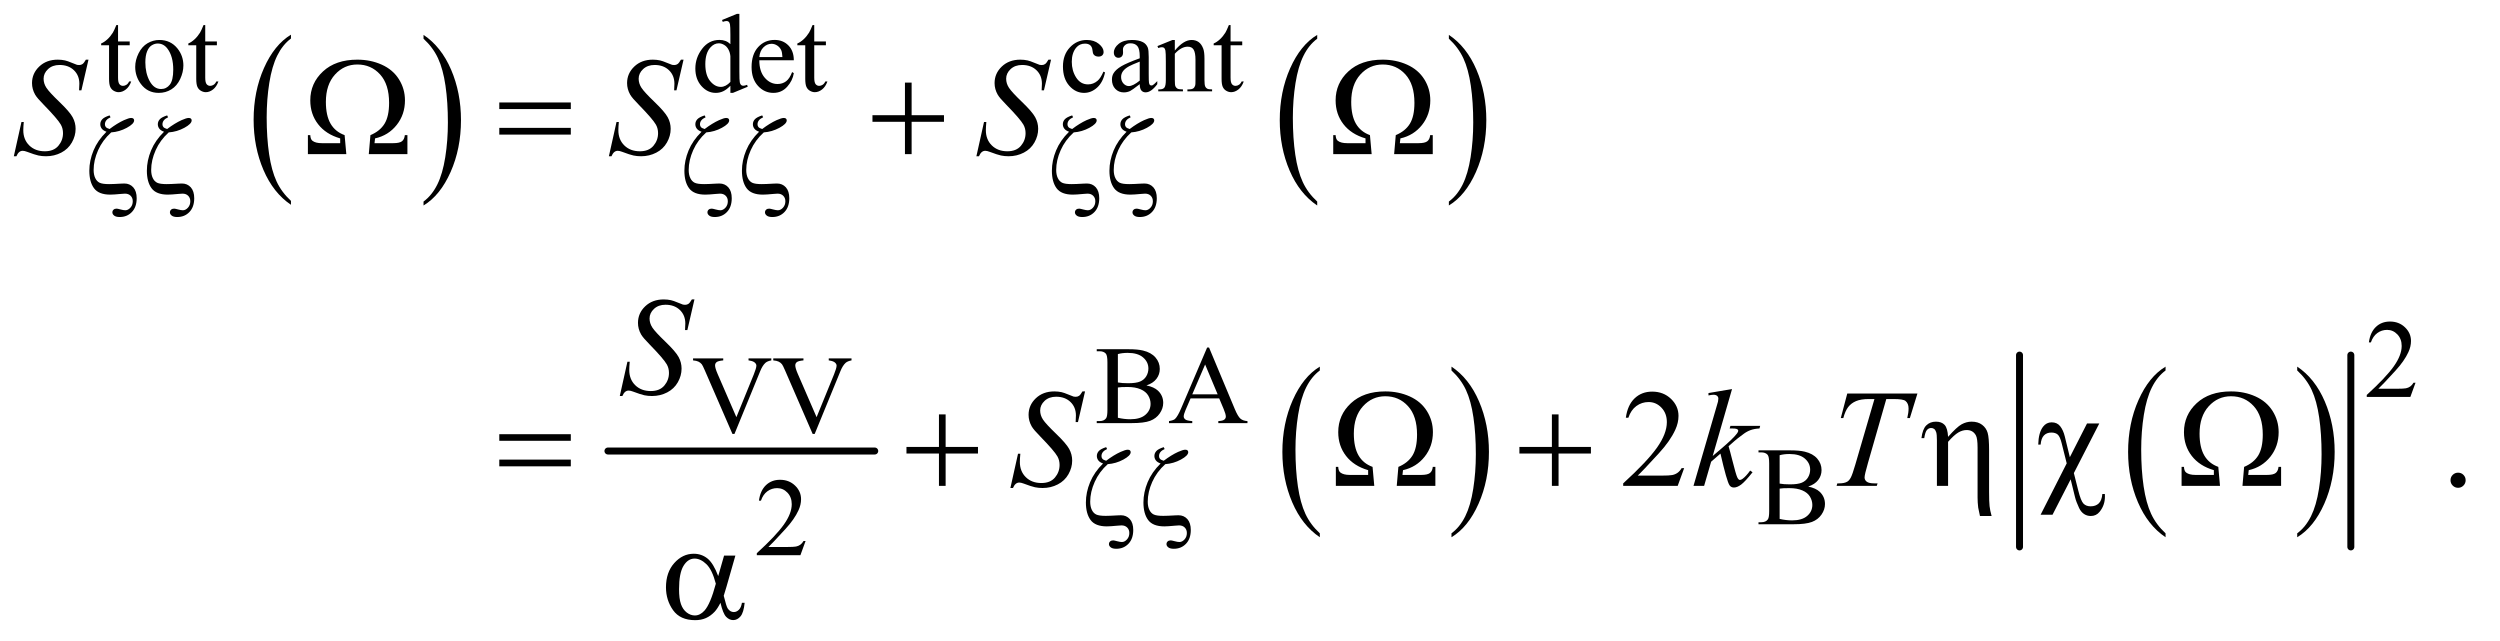 <?xml version="1.0" encoding="UTF-8"?>
<!DOCTYPE svg PUBLIC '-//W3C//DTD SVG 1.0//EN'
          'http://www.w3.org/TR/2001/REC-SVG-20010904/DTD/svg10.dtd'>
<svg stroke-dasharray="none" shape-rendering="auto" xmlns="http://www.w3.org/2000/svg" font-family="'Dialog'" text-rendering="auto" width="281" fill-opacity="1" color-interpolation="auto" color-rendering="auto" preserveAspectRatio="xMidYMid meet" font-size="12px" viewBox="0 0 281 72" fill="black" xmlns:xlink="http://www.w3.org/1999/xlink" stroke="black" image-rendering="auto" stroke-miterlimit="10" stroke-linecap="square" stroke-linejoin="miter" font-style="normal" stroke-width="1" height="72" stroke-dashoffset="0" font-weight="normal" stroke-opacity="1"
><!--Generated by the Batik Graphics2D SVG Generator--><defs id="genericDefs"
  /><g
  ><defs id="defs1"
    ><clipPath clipPathUnits="userSpaceOnUse" id="clipPath1"
      ><path d="M1.072 2.128 L179.108 2.128 L179.108 47.519 L1.072 47.519 L1.072 2.128 Z"
      /></clipPath
      ><clipPath clipPathUnits="userSpaceOnUse" id="clipPath2"
      ><path d="M34.239 68.199 L34.239 1523.051 L5722.292 1523.051 L5722.292 68.199 Z"
      /></clipPath
    ></defs
    ><g transform="scale(1.576,1.576) translate(-1.072,-2.128) matrix(0.031,0,0,0.031,0,0)"
    ><path d="M703.984 530.781 L703.984 539.797 Q663.359 512.516 640.719 459.703 Q618.078 406.891 618.078 344.125 Q618.078 278.828 641.891 225.188 Q665.703 171.531 703.984 148.438 L703.984 157.25 Q684.844 171.531 672.547 196.312 Q660.25 221.078 654.172 259.188 Q648.109 297.297 648.109 338.656 Q648.109 385.484 653.703 423.281 Q659.312 461.062 670.828 485.938 Q682.359 510.828 703.984 530.781 Z" stroke="none" clip-path="url(#clipPath2)"
    /></g
    ><g transform="matrix(0.049,0,0,0.049,-1.689,-3.353)"
    ><path d="M1006 157.25 L1006 148.438 Q1046.625 175.516 1069.266 228.328 Q1091.906 281.125 1091.906 343.906 Q1091.906 409.203 1068.094 462.953 Q1044.281 516.703 1006 539.797 L1006 530.781 Q1025.297 516.5 1037.594 491.719 Q1049.891 466.953 1055.875 428.953 Q1061.875 390.938 1061.875 349.375 Q1061.875 302.75 1056.344 264.859 Q1050.828 226.953 1039.234 202.078 Q1027.641 177.203 1006 157.25 Z" stroke="none" clip-path="url(#clipPath2)"
    /></g
    ><g transform="matrix(0.049,0,0,0.049,-1.689,-3.353)"
    ><path d="M3055.984 530.781 L3055.984 539.797 Q3015.359 512.516 2992.719 459.703 Q2970.078 406.891 2970.078 344.125 Q2970.078 278.828 2993.891 225.188 Q3017.703 171.531 3055.984 148.438 L3055.984 157.25 Q3036.844 171.531 3024.547 196.312 Q3012.25 221.078 3006.172 259.188 Q3000.109 297.297 3000.109 338.656 Q3000.109 385.484 3005.703 423.281 Q3011.312 461.062 3022.828 485.938 Q3034.359 510.828 3055.984 530.781 Z" stroke="none" clip-path="url(#clipPath2)"
    /></g
    ><g transform="matrix(0.049,0,0,0.049,-1.689,-3.353)"
    ><path d="M3358 157.25 L3358 148.438 Q3398.625 175.516 3421.266 228.328 Q3443.906 281.125 3443.906 343.906 Q3443.906 409.203 3420.094 462.953 Q3396.281 516.703 3358 539.797 L3358 530.781 Q3377.297 516.5 3389.594 491.719 Q3401.891 466.953 3407.875 428.953 Q3413.875 390.938 3413.875 349.375 Q3413.875 302.75 3408.344 264.859 Q3402.828 226.953 3391.234 202.078 Q3379.641 177.203 3358 157.25 Z" stroke="none" clip-path="url(#clipPath2)"
    /></g
    ><g stroke-width="16" transform="matrix(0.049,0,0,0.049,-1.689,-3.353)" stroke-linejoin="round" stroke-linecap="round"
    ><line y2="1103" fill="none" x1="1429" clip-path="url(#clipPath2)" x2="2041" y1="1103"
    /></g
    ><g transform="matrix(0.049,0,0,0.049,-1.689,-3.353)"
    ><path d="M3061.984 1291.781 L3061.984 1300.797 Q3021.359 1273.516 2998.719 1220.703 Q2976.078 1167.891 2976.078 1105.125 Q2976.078 1039.828 2999.891 986.188 Q3023.703 932.531 3061.984 909.438 L3061.984 918.25 Q3042.844 932.531 3030.547 957.312 Q3018.25 982.078 3012.172 1020.188 Q3006.109 1058.297 3006.109 1099.656 Q3006.109 1146.484 3011.703 1184.281 Q3017.312 1222.062 3028.828 1246.938 Q3040.359 1271.828 3061.984 1291.781 Z" stroke="none" clip-path="url(#clipPath2)"
    /></g
    ><g transform="matrix(0.049,0,0,0.049,-1.689,-3.353)"
    ><path d="M3364 918.25 L3364 909.438 Q3404.625 936.516 3427.266 989.328 Q3449.906 1042.125 3449.906 1104.906 Q3449.906 1170.203 3426.094 1223.953 Q3402.281 1277.703 3364 1300.797 L3364 1291.781 Q3383.297 1277.5 3395.594 1252.719 Q3407.891 1227.953 3413.875 1189.953 Q3419.875 1151.938 3419.875 1110.375 Q3419.875 1063.75 3414.344 1025.859 Q3408.828 987.953 3397.234 963.078 Q3385.641 938.203 3364 918.25 Z" stroke="none" clip-path="url(#clipPath2)"
    /></g
    ><g transform="matrix(0.049,0,0,0.049,-1.689,-3.353)"
    ><path d="M5001.984 1291.781 L5001.984 1300.797 Q4961.359 1273.516 4938.719 1220.703 Q4916.078 1167.891 4916.078 1105.125 Q4916.078 1039.828 4939.891 986.188 Q4963.703 932.531 5001.984 909.438 L5001.984 918.25 Q4982.844 932.531 4970.547 957.312 Q4958.25 982.078 4952.172 1020.188 Q4946.109 1058.297 4946.109 1099.656 Q4946.109 1146.484 4951.703 1184.281 Q4957.312 1222.062 4968.828 1246.938 Q4980.359 1271.828 5001.984 1291.781 Z" stroke="none" clip-path="url(#clipPath2)"
    /></g
    ><g transform="matrix(0.049,0,0,0.049,-1.689,-3.353)"
    ><path d="M5304 918.25 L5304 909.438 Q5344.625 936.516 5367.266 989.328 Q5389.906 1042.125 5389.906 1104.906 Q5389.906 1170.203 5366.094 1223.953 Q5342.281 1277.703 5304 1300.797 L5304 1291.781 Q5323.297 1277.5 5335.594 1252.719 Q5347.891 1227.953 5353.875 1189.953 Q5359.875 1151.938 5359.875 1110.375 Q5359.875 1063.75 5354.344 1025.859 Q5348.828 987.953 5337.234 963.078 Q5325.641 938.203 5304 918.25 Z" stroke="none" clip-path="url(#clipPath2)"
    /></g
    ><g stroke-width="16" transform="matrix(0.049,0,0,0.049,-1.689,-3.353)" stroke-linejoin="round" stroke-linecap="round"
    ><line y2="1323" fill="none" x1="4667" clip-path="url(#clipPath2)" x2="4667" y1="883"
    /></g
    ><g stroke-width="16" transform="matrix(0.049,0,0,0.049,-1.689,-3.353)" stroke-linejoin="round" stroke-linecap="round"
    ><line y2="1323" fill="none" x1="5427" clip-path="url(#clipPath2)" x2="5427" y1="883"
    /></g
    ><g transform="matrix(0.049,0,0,0.049,-1.689,-3.353)"
    ><path d="M305.25 125.875 L305.25 163.5 L332 163.5 L332 172.25 L305.25 172.25 L305.25 246.5 Q305.25 257.625 308.438 261.5 Q311.625 265.375 316.625 265.375 Q320.75 265.375 324.625 262.812 Q328.5 260.25 330.625 255.25 L335.5 255.25 Q331.125 267.5 323.125 273.688 Q315.125 279.875 306.625 279.875 Q300.875 279.875 295.375 276.688 Q289.875 273.5 287.25 267.562 Q284.625 261.625 284.625 249.25 L284.625 172.25 L266.5 172.25 L266.5 168.125 Q273.375 165.375 280.562 158.812 Q287.75 152.25 293.375 143.25 Q296.25 138.5 301.375 125.875 L305.25 125.875 ZM400 160.125 Q426 160.125 441.75 179.875 Q455.125 196.75 455.125 218.625 Q455.125 234 447.75 249.75 Q440.375 265.5 427.438 273.5 Q414.5 281.5 398.625 281.5 Q372.75 281.5 357.5 260.875 Q344.625 243.5 344.625 221.875 Q344.625 206.125 352.438 190.562 Q360.25 175 373 167.562 Q385.75 160.125 400 160.125 ZM396.125 168.25 Q389.5 168.25 382.812 172.188 Q376.125 176.125 372 186 Q367.875 195.875 367.875 211.375 Q367.875 236.375 377.812 254.5 Q387.75 272.625 404 272.625 Q416.125 272.625 424 262.625 Q431.875 252.625 431.875 228.25 Q431.875 197.75 418.75 180.25 Q409.875 168.25 396.125 168.25 ZM505.25 125.875 L505.25 163.5 L532 163.5 L532 172.25 L505.25 172.25 L505.25 246.5 Q505.25 257.625 508.438 261.5 Q511.625 265.375 516.625 265.375 Q520.75 265.375 524.625 262.812 Q528.5 260.25 530.625 255.25 L535.5 255.25 Q531.125 267.5 523.125 273.688 Q515.125 279.875 506.625 279.875 Q500.875 279.875 495.375 276.688 Q489.875 273.5 487.25 267.562 Q484.625 261.625 484.625 249.25 L484.625 172.25 L466.5 172.25 L466.5 168.125 Q473.375 165.375 480.562 158.812 Q487.75 152.25 493.375 143.25 Q496.25 138.5 501.375 125.875 L505.25 125.875 ZM1709.875 265.125 Q1701.5 273.875 1693.5 277.688 Q1685.5 281.5 1676.25 281.5 Q1657.5 281.5 1643.5 265.812 Q1629.5 250.125 1629.5 225.5 Q1629.5 200.875 1645 180.438 Q1660.5 160 1684.875 160 Q1700 160 1709.875 169.625 L1709.875 148.5 Q1709.875 128.875 1708.938 124.375 Q1708 119.875 1706 118.25 Q1704 116.625 1701 116.625 Q1697.75 116.625 1692.375 118.625 L1690.75 114.25 L1724.875 100.25 L1730.5 100.25 L1730.5 232.625 Q1730.5 252.75 1731.438 257.188 Q1732.375 261.625 1734.438 263.375 Q1736.5 265.125 1739.25 265.125 Q1742.625 265.125 1748.25 263 L1749.625 267.375 L1715.625 281.5 L1709.875 281.5 L1709.875 265.125 ZM1709.875 256.375 L1709.875 197.375 Q1709.125 188.875 1705.375 181.875 Q1701.625 174.875 1695.438 171.312 Q1689.25 167.75 1683.375 167.75 Q1672.375 167.75 1663.75 177.625 Q1652.375 190.625 1652.375 215.625 Q1652.375 240.875 1663.375 254.312 Q1674.375 267.75 1687.875 267.75 Q1699.25 267.75 1709.875 256.375 ZM1776.25 206.625 Q1776.125 232.125 1788.625 246.625 Q1801.125 261.125 1818 261.125 Q1829.25 261.125 1837.562 254.938 Q1845.875 248.75 1851.5 233.75 L1855.375 236.25 Q1852.75 253.375 1840.125 267.438 Q1827.5 281.5 1808.5 281.5 Q1787.875 281.5 1773.188 265.438 Q1758.5 249.375 1758.5 222.25 Q1758.5 192.875 1773.562 176.438 Q1788.625 160 1811.375 160 Q1830.625 160 1843 172.688 Q1855.375 185.375 1855.375 206.625 L1776.25 206.625 ZM1776.25 199.375 L1829.25 199.375 Q1828.625 188.375 1826.625 183.875 Q1823.5 176.875 1817.312 172.875 Q1811.125 168.875 1804.375 168.875 Q1794 168.875 1785.812 176.938 Q1777.625 185 1776.25 199.375 ZM1902.25 125.875 L1902.25 163.5 L1929 163.5 L1929 172.25 L1902.25 172.25 L1902.25 246.5 Q1902.25 257.625 1905.438 261.5 Q1908.625 265.375 1913.625 265.375 Q1917.75 265.375 1921.625 262.812 Q1925.5 260.25 1927.625 255.25 L1932.5 255.25 Q1928.125 267.5 1920.125 273.688 Q1912.125 279.875 1903.625 279.875 Q1897.875 279.875 1892.375 276.688 Q1886.875 273.5 1884.25 267.562 Q1881.625 261.625 1881.625 249.25 L1881.625 172.25 L1863.5 172.25 L1863.5 168.125 Q1870.375 165.375 1877.562 158.812 Q1884.75 152.25 1890.375 143.25 Q1893.25 138.5 1898.375 125.875 L1902.25 125.875 ZM2569.25 234.5 Q2564.625 257.125 2551.125 269.312 Q2537.625 281.5 2521.25 281.5 Q2501.75 281.5 2487.25 265.125 Q2472.75 248.75 2472.75 220.875 Q2472.75 193.875 2488.812 177 Q2504.875 160.125 2527.375 160.125 Q2544.25 160.125 2555.125 169.062 Q2566 178 2566 187.625 Q2566 192.375 2562.938 195.312 Q2559.875 198.25 2554.375 198.25 Q2547 198.25 2543.25 193.5 Q2541.125 190.875 2540.438 183.5 Q2539.75 176.125 2535.375 172.25 Q2531 168.5 2523.25 168.5 Q2510.75 168.5 2503.125 177.75 Q2493 190 2493 210.125 Q2493 230.625 2503.062 246.312 Q2513.125 262 2530.25 262 Q2542.5 262 2552.25 253.625 Q2559.125 247.875 2565.625 232.75 L2569.25 234.5 ZM2648.875 261.5 Q2631.25 275.125 2626.75 277.25 Q2620 280.375 2612.375 280.375 Q2600.5 280.375 2592.812 272.25 Q2585.125 264.125 2585.125 250.875 Q2585.125 242.5 2588.875 236.375 Q2594 227.875 2606.688 220.375 Q2619.375 212.875 2648.875 202.125 L2648.875 197.625 Q2648.875 180.5 2643.438 174.125 Q2638 167.75 2627.625 167.75 Q2619.75 167.75 2615.125 172 Q2610.375 176.25 2610.375 181.75 L2610.625 189 Q2610.625 194.75 2607.688 197.875 Q2604.75 201 2600 201 Q2595.375 201 2592.438 197.75 Q2589.5 194.5 2589.5 188.875 Q2589.5 178.125 2600.5 169.125 Q2611.5 160.125 2631.375 160.125 Q2646.625 160.125 2656.375 165.25 Q2663.75 169.125 2667.25 177.375 Q2669.5 182.75 2669.5 199.375 L2669.5 238.25 Q2669.5 254.625 2670.125 258.312 Q2670.75 262 2672.188 263.25 Q2673.625 264.5 2675.5 264.5 Q2677.5 264.5 2679 263.625 Q2681.625 262 2689.125 254.5 L2689.125 261.5 Q2675.125 280.25 2662.375 280.25 Q2656.25 280.25 2652.625 276 Q2649 271.75 2648.875 261.5 ZM2648.875 253.375 L2648.875 209.75 Q2630 217.25 2624.5 220.375 Q2614.625 225.875 2610.375 231.875 Q2606.125 237.875 2606.125 245 Q2606.125 254 2611.5 259.938 Q2616.875 265.875 2623.875 265.875 Q2633.375 265.875 2648.875 253.375 ZM2729.375 184.375 Q2749.5 160.125 2767.75 160.125 Q2777.125 160.125 2783.875 164.812 Q2790.625 169.5 2794.625 180.25 Q2797.375 187.75 2797.375 203.25 L2797.375 252.125 Q2797.375 263 2799.125 266.875 Q2800.5 270 2803.562 271.75 Q2806.625 273.5 2814.875 273.5 L2814.875 278 L2758.25 278 L2758.25 273.5 L2760.625 273.5 Q2768.625 273.5 2771.812 271.062 Q2775 268.625 2776.25 263.875 Q2776.75 262 2776.75 252.125 L2776.75 205.25 Q2776.75 189.625 2772.688 182.562 Q2768.625 175.5 2759 175.5 Q2744.125 175.5 2729.375 191.75 L2729.375 252.125 Q2729.375 263.75 2730.75 266.5 Q2732.5 270.125 2735.562 271.812 Q2738.625 273.5 2748 273.5 L2748 278 L2691.375 278 L2691.375 273.5 L2693.875 273.5 Q2702.625 273.5 2705.688 269.062 Q2708.75 264.625 2708.75 252.125 L2708.75 209.625 Q2708.75 189 2707.812 184.5 Q2706.875 180 2704.938 178.375 Q2703 176.75 2699.75 176.75 Q2696.25 176.75 2691.375 178.625 L2689.5 174.125 L2724 160.125 L2729.375 160.125 L2729.375 184.375 ZM2857.25 125.875 L2857.25 163.5 L2884 163.5 L2884 172.25 L2857.25 172.25 L2857.25 246.5 Q2857.25 257.625 2860.438 261.5 Q2863.625 265.375 2868.625 265.375 Q2872.75 265.375 2876.625 262.812 Q2880.5 260.25 2882.625 255.25 L2887.5 255.25 Q2883.125 267.5 2875.125 273.688 Q2867.125 279.875 2858.625 279.875 Q2852.875 279.875 2847.375 276.688 Q2841.875 273.5 2839.25 267.562 Q2836.625 261.625 2836.625 249.25 L2836.625 172.25 L2818.5 172.25 L2818.5 168.125 Q2825.375 165.375 2832.562 158.812 Q2839.75 152.25 2845.375 143.25 Q2848.25 138.5 2853.375 125.875 L2857.25 125.875 Z" stroke="none" clip-path="url(#clipPath2)"
    /></g
    ><g transform="matrix(0.049,0,0,0.049,-1.689,-3.353)"
    ><path d="M5575.375 946.375 L5563.5 979 L5463.5 979 L5463.5 974.375 Q5507.625 934.125 5525.625 908.625 Q5543.625 883.125 5543.625 862 Q5543.625 845.875 5533.75 835.5 Q5523.875 825.125 5510.125 825.125 Q5497.625 825.125 5487.688 832.438 Q5477.75 839.75 5473 853.875 L5468.375 853.875 Q5471.5 830.75 5484.438 818.375 Q5497.375 806 5516.75 806 Q5537.375 806 5551.188 819.25 Q5565 832.5 5565 850.5 Q5565 863.375 5559 876.25 Q5549.75 896.5 5529 919.125 Q5497.875 953.125 5490.125 960.125 L5534.375 960.125 Q5547.875 960.125 5553.312 959.125 Q5558.75 958.125 5563.125 955.062 Q5567.5 952 5570.75 946.375 L5575.375 946.375 Z" stroke="none" clip-path="url(#clipPath2)"
    /></g
    ><g transform="matrix(0.049,0,0,0.049,-1.689,-3.353)"
    ><path d="M2664.25 952.5 Q2681.875 956.25 2690.625 964.5 Q2702.75 976 2702.75 992.625 Q2702.75 1005.25 2694.75 1016.812 Q2686.75 1028.375 2672.812 1033.688 Q2658.875 1039 2630.25 1039 L2550.25 1039 L2550.25 1034.375 L2556.625 1034.375 Q2567.25 1034.375 2571.875 1027.625 Q2574.75 1023.25 2574.75 1009 L2574.75 899.5 Q2574.75 883.75 2571.125 879.625 Q2566.25 874.125 2556.625 874.125 L2550.25 874.125 L2550.25 869.5 L2623.5 869.5 Q2644 869.5 2656.375 872.5 Q2675.125 877 2685 888.438 Q2694.875 899.875 2694.875 914.75 Q2694.875 927.5 2687.125 937.562 Q2679.375 947.625 2664.25 952.5 ZM2598.75 945.75 Q2603.375 946.625 2609.312 947.062 Q2615.25 947.5 2622.375 947.5 Q2640.625 947.5 2649.812 943.562 Q2659 939.625 2663.875 931.5 Q2668.75 923.375 2668.75 913.75 Q2668.75 898.875 2656.625 888.375 Q2644.5 877.875 2621.25 877.875 Q2608.75 877.875 2598.75 880.625 L2598.75 945.75 ZM2598.75 1026.75 Q2613.25 1030.125 2627.375 1030.125 Q2650 1030.125 2661.875 1019.938 Q2673.75 1009.75 2673.75 994.75 Q2673.75 984.875 2668.375 975.75 Q2663 966.625 2650.875 961.375 Q2638.75 956.125 2620.875 956.125 Q2613.125 956.125 2607.625 956.375 Q2602.125 956.625 2598.75 957.25 L2598.75 1026.75 ZM2831.125 982.25 L2765.5 982.25 L2754 1009 Q2749.75 1018.875 2749.75 1023.75 Q2749.75 1027.625 2753.438 1030.562 Q2757.125 1033.5 2769.375 1034.375 L2769.375 1039 L2716 1039 L2716 1034.375 Q2726.625 1032.5 2729.75 1029.5 Q2736.125 1023.5 2743.875 1005.125 L2803.5 865.625 L2807.875 865.625 L2866.875 1006.625 Q2874 1023.625 2879.812 1028.688 Q2885.625 1033.75 2896 1034.375 L2896 1039 L2829.125 1039 L2829.125 1034.375 Q2839.25 1033.875 2842.812 1031 Q2846.375 1028.125 2846.375 1024 Q2846.375 1018.5 2841.375 1006.625 L2831.125 982.25 ZM2827.625 973 L2798.875 904.5 L2769.375 973 L2827.625 973 Z" stroke="none" clip-path="url(#clipPath2)"
    /></g
    ><g transform="matrix(0.049,0,0,0.049,-1.689,-3.353)"
    ><path d="M1803.75 890.5 L1803.75 895.125 Q1794.75 896.75 1790.125 900.875 Q1783.5 907 1778.375 919.625 L1719.25 1063.875 L1714.625 1063.875 L1651.125 917.75 Q1646.25 906.5 1644.25 904 Q1641.125 900.125 1636.562 897.938 Q1632 895.75 1624.25 895.125 L1624.25 890.5 L1693.5 890.5 L1693.5 895.125 Q1681.75 896.25 1678.25 899.125 Q1674.75 902 1674.75 906.5 Q1674.75 912.75 1680.5 926 L1723.625 1025.375 L1763.625 927.25 Q1769.5 912.75 1769.5 907.125 Q1769.5 903.5 1765.875 900.188 Q1762.25 896.875 1753.625 895.5 Q1753 895.375 1751.5 895.125 L1751.5 890.5 L1803.75 890.5 ZM1987.75 890.5 L1987.75 895.125 Q1978.75 896.75 1974.125 900.875 Q1967.5 907 1962.375 919.625 L1903.25 1063.875 L1898.625 1063.875 L1835.125 917.75 Q1830.25 906.5 1828.25 904 Q1825.125 900.125 1820.562 897.938 Q1816 895.75 1808.25 895.125 L1808.25 890.5 L1877.5 890.5 L1877.5 895.125 Q1865.75 896.25 1862.25 899.125 Q1858.75 902 1858.75 906.5 Q1858.75 912.75 1864.5 926 L1907.625 1025.375 L1947.625 927.25 Q1953.5 912.75 1953.5 907.125 Q1953.5 903.5 1949.875 900.188 Q1946.25 896.875 1937.625 895.5 Q1937 895.375 1935.5 895.125 L1935.5 890.5 L1987.75 890.5 Z" stroke="none" clip-path="url(#clipPath2)"
    /></g
    ><g transform="matrix(0.049,0,0,0.049,-1.689,-3.353)"
    ><path d="M4182.25 1184.5 Q4199.875 1188.25 4208.625 1196.5 Q4220.75 1208 4220.75 1224.625 Q4220.75 1237.25 4212.75 1248.812 Q4204.75 1260.375 4190.812 1265.688 Q4176.875 1271 4148.25 1271 L4068.25 1271 L4068.25 1266.375 L4074.625 1266.375 Q4085.25 1266.375 4089.875 1259.625 Q4092.75 1255.25 4092.75 1241 L4092.75 1131.5 Q4092.75 1115.75 4089.125 1111.625 Q4084.25 1106.125 4074.625 1106.125 L4068.25 1106.125 L4068.25 1101.5 L4141.5 1101.5 Q4162 1101.5 4174.375 1104.5 Q4193.125 1109 4203 1120.438 Q4212.875 1131.875 4212.875 1146.75 Q4212.875 1159.5 4205.125 1169.562 Q4197.375 1179.625 4182.25 1184.5 ZM4116.75 1177.75 Q4121.375 1178.625 4127.312 1179.062 Q4133.25 1179.5 4140.375 1179.5 Q4158.625 1179.5 4167.812 1175.562 Q4177 1171.625 4181.875 1163.5 Q4186.75 1155.375 4186.75 1145.75 Q4186.75 1130.875 4174.625 1120.375 Q4162.5 1109.875 4139.25 1109.875 Q4126.75 1109.875 4116.75 1112.625 L4116.75 1177.75 ZM4116.75 1258.75 Q4131.25 1262.125 4145.375 1262.125 Q4168 1262.125 4179.875 1251.938 Q4191.75 1241.75 4191.75 1226.75 Q4191.75 1216.875 4186.375 1207.75 Q4181 1198.625 4168.875 1193.375 Q4156.75 1188.125 4138.875 1188.125 Q4131.125 1188.125 4125.625 1188.375 Q4120.125 1188.625 4116.75 1189.25 L4116.75 1258.75 Z" stroke="none" clip-path="url(#clipPath2)"
    /></g
    ><g transform="matrix(0.049,0,0,0.049,-1.689,-3.353)"
    ><path d="M1882.375 1309.375 L1870.5 1342 L1770.5 1342 L1770.5 1337.375 Q1814.625 1297.125 1832.625 1271.625 Q1850.625 1246.125 1850.625 1225 Q1850.625 1208.875 1840.75 1198.5 Q1830.875 1188.125 1817.125 1188.125 Q1804.625 1188.125 1794.688 1195.438 Q1784.75 1202.75 1780 1216.875 L1775.375 1216.875 Q1778.5 1193.75 1791.438 1181.375 Q1804.375 1169 1823.75 1169 Q1844.375 1169 1858.188 1182.25 Q1872 1195.5 1872 1213.5 Q1872 1226.375 1866 1239.25 Q1856.75 1259.5 1836 1282.125 Q1804.875 1316.125 1797.125 1323.125 L1841.375 1323.125 Q1854.875 1323.125 1860.312 1322.125 Q1865.75 1321.125 1870.125 1318.062 Q1874.5 1315 1877.75 1309.375 L1882.375 1309.375 Z" stroke="none" clip-path="url(#clipPath2)"
    /></g
    ><g transform="matrix(0.049,0,0,0.049,-1.689,-3.353)"
    ><path d="M3897.719 1142.219 L3882.875 1183 L3757.875 1183 L3757.875 1177.219 Q3813.031 1126.906 3835.531 1095.031 Q3858.031 1063.156 3858.031 1036.75 Q3858.031 1016.594 3845.688 1003.625 Q3833.344 990.656 3816.156 990.656 Q3800.531 990.656 3788.109 999.797 Q3775.688 1008.938 3769.75 1026.594 L3763.969 1026.594 Q3767.875 997.688 3784.047 982.219 Q3800.219 966.75 3824.438 966.75 Q3850.219 966.75 3867.484 983.312 Q3884.75 999.875 3884.75 1022.375 Q3884.75 1038.469 3877.25 1054.562 Q3865.688 1079.875 3839.75 1108.156 Q3800.844 1150.656 3791.156 1159.406 L3846.469 1159.406 Q3863.344 1159.406 3870.141 1158.156 Q3876.938 1156.906 3882.406 1153.078 Q3887.875 1149.25 3891.938 1142.219 L3897.719 1142.219 ZM5673 1152.688 Q5680.344 1152.688 5685.344 1157.766 Q5690.344 1162.844 5690.344 1170.031 Q5690.344 1177.219 5685.266 1182.297 Q5680.188 1187.375 5673 1187.375 Q5665.812 1187.375 5660.734 1182.297 Q5655.656 1177.219 5655.656 1170.031 Q5655.656 1162.688 5660.734 1157.688 Q5665.812 1152.688 5673 1152.688 Z" stroke="none" clip-path="url(#clipPath2)"
    /></g
    ><g transform="matrix(0.049,0,0,0.049,-1.689,-3.353)"
    ><path d="M66.188 426.844 L83.688 348.25 L89 348.25 Q87.906 359.656 87.906 367.156 Q87.906 388.562 101.578 402 Q115.25 415.438 137.281 415.438 Q157.75 415.438 168.375 402.859 Q179 390.281 179 373.875 Q179 363.25 174.156 354.5 Q166.812 341.531 134.938 308.875 Q119.469 293.25 115.094 285.594 Q107.906 272.938 107.906 259.031 Q107.906 236.844 124.469 221.062 Q141.031 205.281 166.969 205.281 Q175.719 205.281 183.531 207 Q188.375 207.938 201.188 213.25 Q210.25 216.844 211.188 217.156 Q213.375 217.625 216.031 217.625 Q220.562 217.625 223.844 215.281 Q227.125 212.938 231.5 205.281 L237.438 205.281 L221.188 275.594 L215.875 275.594 Q216.5 266.219 216.5 260.438 Q216.5 241.531 204 229.5 Q191.5 217.469 171.031 217.469 Q154.781 217.469 144.625 227 Q134.469 236.531 134.469 249.031 Q134.469 259.969 140.953 269.891 Q147.438 279.812 170.797 302.234 Q194.156 324.656 201.031 337.234 Q207.906 349.812 207.906 364.031 Q207.906 380.125 199.391 395.203 Q190.875 410.281 174.938 418.562 Q159 426.844 140.094 426.844 Q130.719 426.844 122.594 425.125 Q114.469 423.406 96.656 416.688 Q90.562 414.344 86.5 414.344 Q77.281 414.344 72.125 426.844 L66.188 426.844 ZM1431.188 426.844 L1448.688 348.25 L1454 348.25 Q1452.906 359.656 1452.906 367.156 Q1452.906 388.562 1466.578 402 Q1480.25 415.438 1502.281 415.438 Q1522.75 415.438 1533.375 402.859 Q1544 390.281 1544 373.875 Q1544 363.25 1539.156 354.5 Q1531.812 341.531 1499.938 308.875 Q1484.469 293.25 1480.094 285.594 Q1472.906 272.938 1472.906 259.031 Q1472.906 236.844 1489.469 221.062 Q1506.031 205.281 1531.969 205.281 Q1540.719 205.281 1548.531 207 Q1553.375 207.938 1566.188 213.25 Q1575.25 216.844 1576.188 217.156 Q1578.375 217.625 1581.031 217.625 Q1585.562 217.625 1588.844 215.281 Q1592.125 212.938 1596.5 205.281 L1602.438 205.281 L1586.188 275.594 L1580.875 275.594 Q1581.5 266.219 1581.5 260.438 Q1581.5 241.531 1569 229.5 Q1556.5 217.469 1536.031 217.469 Q1519.781 217.469 1509.625 227 Q1499.469 236.531 1499.469 249.031 Q1499.469 259.969 1505.953 269.891 Q1512.438 279.812 1535.797 302.234 Q1559.156 324.656 1566.031 337.234 Q1572.906 349.812 1572.906 364.031 Q1572.906 380.125 1564.391 395.203 Q1555.875 410.281 1539.938 418.562 Q1524 426.844 1505.094 426.844 Q1495.719 426.844 1487.594 425.125 Q1479.469 423.406 1461.656 416.688 Q1455.562 414.344 1451.5 414.344 Q1442.281 414.344 1437.125 426.844 L1431.188 426.844 ZM2274.188 426.844 L2291.688 348.25 L2297 348.25 Q2295.906 359.656 2295.906 367.156 Q2295.906 388.562 2309.578 402 Q2323.25 415.438 2345.281 415.438 Q2365.75 415.438 2376.375 402.859 Q2387 390.281 2387 373.875 Q2387 363.25 2382.156 354.5 Q2374.812 341.531 2342.938 308.875 Q2327.469 293.25 2323.094 285.594 Q2315.906 272.938 2315.906 259.031 Q2315.906 236.844 2332.469 221.062 Q2349.031 205.281 2374.969 205.281 Q2383.719 205.281 2391.531 207 Q2396.375 207.938 2409.188 213.25 Q2418.25 216.844 2419.188 217.156 Q2421.375 217.625 2424.031 217.625 Q2428.562 217.625 2431.844 215.281 Q2435.125 212.938 2439.5 205.281 L2445.438 205.281 L2429.188 275.594 L2423.875 275.594 Q2424.5 266.219 2424.5 260.438 Q2424.5 241.531 2412 229.5 Q2399.5 217.469 2379.031 217.469 Q2362.781 217.469 2352.625 227 Q2342.469 236.531 2342.469 249.031 Q2342.469 259.969 2348.953 269.891 Q2355.438 279.812 2378.797 302.234 Q2402.156 324.656 2409.031 337.234 Q2415.906 349.812 2415.906 364.031 Q2415.906 380.125 2407.391 395.203 Q2398.875 410.281 2382.938 418.562 Q2367 426.844 2348.094 426.844 Q2338.719 426.844 2330.594 425.125 Q2322.469 423.406 2304.656 416.688 Q2298.562 414.344 2294.5 414.344 Q2285.281 414.344 2280.125 426.844 L2274.188 426.844 Z" stroke="none" clip-path="url(#clipPath2)"
    /></g
    ><g transform="matrix(0.049,0,0,0.049,-1.689,-3.353)"
    ><path d="M1456.188 976.844 L1473.688 898.25 L1479 898.25 Q1477.906 909.656 1477.906 917.156 Q1477.906 938.562 1491.578 952 Q1505.25 965.438 1527.281 965.438 Q1547.75 965.438 1558.375 952.859 Q1569 940.281 1569 923.875 Q1569 913.25 1564.156 904.5 Q1556.812 891.531 1524.938 858.875 Q1509.469 843.25 1505.094 835.594 Q1497.906 822.938 1497.906 809.031 Q1497.906 786.844 1514.469 771.062 Q1531.031 755.281 1556.969 755.281 Q1565.719 755.281 1573.531 757 Q1578.375 757.938 1591.188 763.25 Q1600.25 766.844 1601.188 767.156 Q1603.375 767.625 1606.031 767.625 Q1610.562 767.625 1613.844 765.281 Q1617.125 762.938 1621.5 755.281 L1627.438 755.281 L1611.188 825.594 L1605.875 825.594 Q1606.5 816.219 1606.5 810.438 Q1606.5 791.531 1594 779.5 Q1581.5 767.469 1561.031 767.469 Q1544.781 767.469 1534.625 777 Q1524.469 786.531 1524.469 799.031 Q1524.469 809.969 1530.953 819.891 Q1537.438 829.812 1560.797 852.234 Q1584.156 874.656 1591.031 887.234 Q1597.906 899.812 1597.906 914.031 Q1597.906 930.125 1589.391 945.203 Q1580.875 960.281 1564.938 968.562 Q1549 976.844 1530.094 976.844 Q1520.719 976.844 1512.594 975.125 Q1504.469 973.406 1486.656 966.688 Q1480.562 964.344 1476.5 964.344 Q1467.281 964.344 1462.125 976.844 L1456.188 976.844 Z" stroke="none" clip-path="url(#clipPath2)"
    /></g
    ><g transform="matrix(0.049,0,0,0.049,-1.689,-3.353)"
    ><path d="M2352.188 1187.844 L2369.688 1109.25 L2375 1109.25 Q2373.906 1120.656 2373.906 1128.156 Q2373.906 1149.562 2387.578 1163 Q2401.25 1176.438 2423.281 1176.438 Q2443.75 1176.438 2454.375 1163.859 Q2465 1151.281 2465 1134.875 Q2465 1124.25 2460.156 1115.5 Q2452.812 1102.531 2420.938 1069.875 Q2405.469 1054.25 2401.094 1046.594 Q2393.906 1033.938 2393.906 1020.031 Q2393.906 997.844 2410.469 982.062 Q2427.031 966.281 2452.969 966.281 Q2461.719 966.281 2469.531 968 Q2474.375 968.938 2487.188 974.25 Q2496.25 977.844 2497.188 978.156 Q2499.375 978.625 2502.031 978.625 Q2506.562 978.625 2509.844 976.281 Q2513.125 973.938 2517.5 966.281 L2523.438 966.281 L2507.188 1036.594 L2501.875 1036.594 Q2502.5 1027.219 2502.5 1021.438 Q2502.5 1002.531 2490 990.5 Q2477.5 978.469 2457.031 978.469 Q2440.781 978.469 2430.625 988 Q2420.469 997.531 2420.469 1010.031 Q2420.469 1020.969 2426.953 1030.891 Q2433.438 1040.812 2456.797 1063.234 Q2480.156 1085.656 2487.031 1098.234 Q2493.906 1110.812 2493.906 1125.031 Q2493.906 1141.125 2485.391 1156.203 Q2476.875 1171.281 2460.938 1179.562 Q2445 1187.844 2426.094 1187.844 Q2416.719 1187.844 2408.594 1186.125 Q2400.469 1184.406 2382.656 1177.688 Q2376.562 1175.344 2372.5 1175.344 Q2363.281 1175.344 2358.125 1187.844 L2352.188 1187.844 ZM4007.562 960.812 L3963.188 1114.406 L3981 1099.25 Q4010.219 1074.562 4018.969 1062.688 Q4021.781 1058.781 4021.781 1056.75 Q4021.781 1055.344 4020.844 1054.094 Q4019.906 1052.844 4017.172 1052.062 Q4014.438 1051.281 4007.562 1051.281 L4002.094 1051.281 L4003.812 1045.344 L4072.094 1045.344 L4070.531 1051.281 Q4058.812 1051.906 4050.297 1054.953 Q4041.781 1058 4033.812 1063.938 Q4018.031 1075.656 4013.031 1080.188 L3999.594 1092.062 Q4003.031 1103.312 4008.031 1123.469 Q4016.469 1156.906 4019.438 1163.156 Q4022.406 1169.406 4025.531 1169.406 Q4028.188 1169.406 4031.781 1166.75 Q4039.906 1160.812 4049.125 1147.844 L4054.594 1151.75 Q4037.562 1173.156 4028.5 1179.953 Q4019.438 1186.75 4011.938 1186.75 Q4005.375 1186.75 4001.781 1181.594 Q3995.531 1172.375 3981 1108.938 L3959.594 1127.531 L3943.5 1183 L3919.125 1183 L3971 1004.719 L3975.375 989.562 Q3976.156 985.656 3976.156 982.688 Q3976.156 978.938 3973.266 976.438 Q3970.375 973.938 3964.906 973.938 Q3961.312 973.938 3953.5 975.5 L3953.5 970.031 L4007.562 960.812 ZM4271.875 971.125 L4432.812 971.125 L4415.469 1027.375 L4409.531 1027.375 Q4412.5 1015.031 4412.5 1005.344 Q4412.5 993.938 4405.469 988.156 Q4400.156 983.781 4378.125 983.781 L4361.406 983.781 L4319.531 1129.719 Q4311.562 1157.219 4311.562 1163.625 Q4311.562 1169.562 4316.562 1173.391 Q4321.562 1177.219 4334.219 1177.219 L4341.406 1177.219 L4339.531 1183 L4247.344 1183 L4249.062 1177.219 L4253.125 1177.219 Q4265.312 1177.219 4271.875 1173.312 Q4276.406 1170.656 4280.078 1163.703 Q4283.75 1156.75 4290.312 1134.25 L4334.219 983.781 L4321.562 983.781 Q4303.281 983.781 4292.109 988.469 Q4280.938 993.156 4274.062 1002.062 Q4267.188 1010.969 4262.812 1027.375 L4257.031 1027.375 L4271.875 971.125 Z" stroke="none" clip-path="url(#clipPath2)"
    /></g
    ><g transform="matrix(0.049,0,0,0.049,-1.689,-3.353)"
    ><path d="M289.5 372.125 Q269.875 389.75 259.562 412.875 Q249.25 436 249.25 458.25 Q249.25 469.25 252.938 476.938 Q256.625 484.625 263.125 487.688 Q269.625 490.75 284.75 490.75 Q293.5 490.75 312.25 489.625 Q317.125 489.375 319.875 489.375 Q332.125 489.375 340.125 498.125 Q348 507 348 523.125 Q348 543.25 337 554.75 Q326 566.25 309 566.25 Q300.5 566.25 296.375 563 Q292.25 559.75 292.25 555.625 Q292.25 551.875 294.875 549.438 Q297.5 547 302 547 Q304 547 310.938 548.875 Q317.875 550.75 321.875 550.75 Q328.25 550.75 333.625 544.812 Q339 538.875 339 530.125 Q339 522.375 334.125 517.5 Q329.25 512.625 321.125 512.625 Q318.25 512.625 312 513.25 Q295.125 514.875 287.375 514.875 Q261 514.875 250.188 500.312 Q239.375 485.75 239.375 460 Q239.375 436.75 249 413.562 Q258.625 390.375 278.75 370.625 Q271.25 368 267.875 363.5 Q264.5 359 264.5 353.375 Q264.5 347.125 268.938 342.125 Q273.375 337.125 285.875 333.125 L288 337.5 Q275.125 343.25 275.125 353.75 Q275.125 357.375 277.312 359.938 Q279.5 362.5 285.875 364.375 Q303.125 351.25 319 344 Q330.25 339 335.25 339 Q338.75 339 340.438 340.5 Q342.125 342 342.125 344.625 Q342.125 352.5 325.312 361.625 Q308.5 370.75 289.5 372.125 ZM421.5 372.125 Q401.875 389.75 391.562 412.875 Q381.25 436 381.25 458.25 Q381.25 469.25 384.938 476.938 Q388.625 484.625 395.125 487.688 Q401.625 490.75 416.75 490.75 Q425.5 490.75 444.25 489.625 Q449.125 489.375 451.875 489.375 Q464.125 489.375 472.125 498.125 Q480 507 480 523.125 Q480 543.25 469 554.75 Q458 566.25 441 566.25 Q432.5 566.25 428.375 563 Q424.25 559.75 424.25 555.625 Q424.25 551.875 426.875 549.438 Q429.5 547 434 547 Q436 547 442.938 548.875 Q449.875 550.75 453.875 550.75 Q460.25 550.75 465.625 544.812 Q471 538.875 471 530.125 Q471 522.375 466.125 517.5 Q461.25 512.625 453.125 512.625 Q450.25 512.625 444 513.25 Q427.125 514.875 419.375 514.875 Q393 514.875 382.188 500.312 Q371.375 485.75 371.375 460 Q371.375 436.75 381 413.562 Q390.625 390.375 410.75 370.625 Q403.25 368 399.875 363.5 Q396.5 359 396.5 353.375 Q396.5 347.125 400.938 342.125 Q405.375 337.125 417.875 333.125 L420 337.5 Q407.125 343.25 407.125 353.75 Q407.125 357.375 409.312 359.938 Q411.5 362.5 417.875 364.375 Q435.125 351.25 451 344 Q462.25 339 467.25 339 Q470.75 339 472.438 340.5 Q474.125 342 474.125 344.625 Q474.125 352.5 457.312 361.625 Q440.5 370.75 421.5 372.125 ZM1654.5 372.125 Q1634.875 389.75 1624.562 412.875 Q1614.25 436 1614.25 458.25 Q1614.25 469.25 1617.938 476.938 Q1621.625 484.625 1628.125 487.688 Q1634.625 490.75 1649.75 490.75 Q1658.5 490.75 1677.25 489.625 Q1682.125 489.375 1684.875 489.375 Q1697.125 489.375 1705.125 498.125 Q1713 507 1713 523.125 Q1713 543.25 1702 554.75 Q1691 566.25 1674 566.25 Q1665.5 566.25 1661.375 563 Q1657.25 559.75 1657.25 555.625 Q1657.25 551.875 1659.875 549.438 Q1662.5 547 1667 547 Q1669 547 1675.938 548.875 Q1682.875 550.75 1686.875 550.75 Q1693.25 550.75 1698.625 544.812 Q1704 538.875 1704 530.125 Q1704 522.375 1699.125 517.5 Q1694.25 512.625 1686.125 512.625 Q1683.25 512.625 1677 513.25 Q1660.125 514.875 1652.375 514.875 Q1626 514.875 1615.188 500.312 Q1604.375 485.75 1604.375 460 Q1604.375 436.75 1614 413.562 Q1623.625 390.375 1643.75 370.625 Q1636.25 368 1632.875 363.5 Q1629.5 359 1629.5 353.375 Q1629.5 347.125 1633.938 342.125 Q1638.375 337.125 1650.875 333.125 L1653 337.5 Q1640.125 343.25 1640.125 353.75 Q1640.125 357.375 1642.312 359.938 Q1644.5 362.5 1650.875 364.375 Q1668.125 351.25 1684 344 Q1695.25 339 1700.25 339 Q1703.75 339 1705.438 340.5 Q1707.125 342 1707.125 344.625 Q1707.125 352.5 1690.312 361.625 Q1673.5 370.75 1654.5 372.125 ZM1786.5 372.125 Q1766.875 389.75 1756.562 412.875 Q1746.25 436 1746.25 458.25 Q1746.25 469.25 1749.938 476.938 Q1753.625 484.625 1760.125 487.688 Q1766.625 490.75 1781.75 490.75 Q1790.5 490.75 1809.25 489.625 Q1814.125 489.375 1816.875 489.375 Q1829.125 489.375 1837.125 498.125 Q1845 507 1845 523.125 Q1845 543.25 1834 554.75 Q1823 566.25 1806 566.25 Q1797.5 566.25 1793.375 563 Q1789.25 559.75 1789.25 555.625 Q1789.25 551.875 1791.875 549.438 Q1794.5 547 1799 547 Q1801 547 1807.938 548.875 Q1814.875 550.75 1818.875 550.75 Q1825.25 550.75 1830.625 544.812 Q1836 538.875 1836 530.125 Q1836 522.375 1831.125 517.5 Q1826.25 512.625 1818.125 512.625 Q1815.25 512.625 1809 513.25 Q1792.125 514.875 1784.375 514.875 Q1758 514.875 1747.188 500.312 Q1736.375 485.75 1736.375 460 Q1736.375 436.75 1746 413.562 Q1755.625 390.375 1775.75 370.625 Q1768.25 368 1764.875 363.5 Q1761.5 359 1761.5 353.375 Q1761.5 347.125 1765.938 342.125 Q1770.375 337.125 1782.875 333.125 L1785 337.5 Q1772.125 343.25 1772.125 353.75 Q1772.125 357.375 1774.312 359.938 Q1776.5 362.5 1782.875 364.375 Q1800.125 351.25 1816 344 Q1827.25 339 1832.25 339 Q1835.75 339 1837.438 340.5 Q1839.125 342 1839.125 344.625 Q1839.125 352.5 1822.312 361.625 Q1805.5 370.75 1786.5 372.125 ZM2497.5 372.125 Q2477.875 389.75 2467.562 412.875 Q2457.25 436 2457.25 458.25 Q2457.25 469.25 2460.938 476.938 Q2464.625 484.625 2471.125 487.688 Q2477.625 490.75 2492.75 490.75 Q2501.5 490.75 2520.25 489.625 Q2525.125 489.375 2527.875 489.375 Q2540.125 489.375 2548.125 498.125 Q2556 507 2556 523.125 Q2556 543.25 2545 554.75 Q2534 566.25 2517 566.25 Q2508.5 566.25 2504.375 563 Q2500.25 559.75 2500.25 555.625 Q2500.25 551.875 2502.875 549.438 Q2505.5 547 2510 547 Q2512 547 2518.938 548.875 Q2525.875 550.75 2529.875 550.75 Q2536.25 550.75 2541.625 544.812 Q2547 538.875 2547 530.125 Q2547 522.375 2542.125 517.5 Q2537.25 512.625 2529.125 512.625 Q2526.25 512.625 2520 513.25 Q2503.125 514.875 2495.375 514.875 Q2469 514.875 2458.188 500.312 Q2447.375 485.75 2447.375 460 Q2447.375 436.75 2457 413.562 Q2466.625 390.375 2486.75 370.625 Q2479.25 368 2475.875 363.5 Q2472.5 359 2472.5 353.375 Q2472.5 347.125 2476.938 342.125 Q2481.375 337.125 2493.875 333.125 L2496 337.5 Q2483.125 343.25 2483.125 353.75 Q2483.125 357.375 2485.312 359.938 Q2487.5 362.5 2493.875 364.375 Q2511.125 351.25 2527 344 Q2538.25 339 2543.25 339 Q2546.75 339 2548.438 340.5 Q2550.125 342 2550.125 344.625 Q2550.125 352.5 2533.312 361.625 Q2516.5 370.75 2497.5 372.125 ZM2629.5 372.125 Q2609.875 389.75 2599.562 412.875 Q2589.25 436 2589.25 458.25 Q2589.25 469.25 2592.938 476.938 Q2596.625 484.625 2603.125 487.688 Q2609.625 490.75 2624.75 490.75 Q2633.5 490.75 2652.25 489.625 Q2657.125 489.375 2659.875 489.375 Q2672.125 489.375 2680.125 498.125 Q2688 507 2688 523.125 Q2688 543.25 2677 554.75 Q2666 566.25 2649 566.25 Q2640.5 566.25 2636.375 563 Q2632.25 559.75 2632.25 555.625 Q2632.25 551.875 2634.875 549.438 Q2637.5 547 2642 547 Q2644 547 2650.938 548.875 Q2657.875 550.75 2661.875 550.75 Q2668.25 550.75 2673.625 544.812 Q2679 538.875 2679 530.125 Q2679 522.375 2674.125 517.5 Q2669.25 512.625 2661.125 512.625 Q2658.25 512.625 2652 513.25 Q2635.125 514.875 2627.375 514.875 Q2601 514.875 2590.188 500.312 Q2579.375 485.75 2579.375 460 Q2579.375 436.75 2589 413.562 Q2598.625 390.375 2618.75 370.625 Q2611.25 368 2607.875 363.5 Q2604.5 359 2604.5 353.375 Q2604.5 347.125 2608.938 342.125 Q2613.375 337.125 2625.875 333.125 L2628 337.5 Q2615.125 343.25 2615.125 353.75 Q2615.125 357.375 2617.312 359.938 Q2619.5 362.5 2625.875 364.375 Q2643.125 351.25 2659 344 Q2670.25 339 2675.25 339 Q2678.75 339 2680.438 340.5 Q2682.125 342 2682.125 344.625 Q2682.125 352.5 2665.312 361.625 Q2648.5 370.75 2629.5 372.125 Z" stroke="none" clip-path="url(#clipPath2)"
    /></g
    ><g transform="matrix(0.049,0,0,0.049,-1.689,-3.353)"
    ><path d="M2575.5 1133.125 Q2555.875 1150.75 2545.562 1173.875 Q2535.25 1197 2535.25 1219.25 Q2535.25 1230.25 2538.938 1237.938 Q2542.625 1245.625 2549.125 1248.688 Q2555.625 1251.75 2570.75 1251.75 Q2579.5 1251.75 2598.25 1250.625 Q2603.125 1250.375 2605.875 1250.375 Q2618.125 1250.375 2626.125 1259.125 Q2634 1268 2634 1284.125 Q2634 1304.25 2623 1315.75 Q2612 1327.25 2595 1327.25 Q2586.5 1327.25 2582.375 1324 Q2578.25 1320.75 2578.25 1316.625 Q2578.25 1312.875 2580.875 1310.438 Q2583.5 1308 2588 1308 Q2590 1308 2596.938 1309.875 Q2603.875 1311.75 2607.875 1311.75 Q2614.25 1311.75 2619.625 1305.812 Q2625 1299.875 2625 1291.125 Q2625 1283.375 2620.125 1278.5 Q2615.25 1273.625 2607.125 1273.625 Q2604.25 1273.625 2598 1274.25 Q2581.125 1275.875 2573.375 1275.875 Q2547 1275.875 2536.188 1261.312 Q2525.375 1246.75 2525.375 1221 Q2525.375 1197.75 2535 1174.562 Q2544.625 1151.375 2564.75 1131.625 Q2557.25 1129 2553.875 1124.5 Q2550.5 1120 2550.5 1114.375 Q2550.5 1108.125 2554.938 1103.125 Q2559.375 1098.125 2571.875 1094.125 L2574 1098.5 Q2561.125 1104.25 2561.125 1114.75 Q2561.125 1118.375 2563.312 1120.938 Q2565.5 1123.5 2571.875 1125.375 Q2589.125 1112.25 2605 1105 Q2616.25 1100 2621.25 1100 Q2624.75 1100 2626.438 1101.5 Q2628.125 1103 2628.125 1105.625 Q2628.125 1113.5 2611.312 1122.625 Q2594.5 1131.75 2575.5 1133.125 ZM2707.5 1133.125 Q2687.875 1150.75 2677.562 1173.875 Q2667.25 1197 2667.25 1219.25 Q2667.25 1230.25 2670.938 1237.938 Q2674.625 1245.625 2681.125 1248.688 Q2687.625 1251.75 2702.75 1251.75 Q2711.5 1251.75 2730.25 1250.625 Q2735.125 1250.375 2737.875 1250.375 Q2750.125 1250.375 2758.125 1259.125 Q2766 1268 2766 1284.125 Q2766 1304.25 2755 1315.75 Q2744 1327.25 2727 1327.25 Q2718.5 1327.25 2714.375 1324 Q2710.25 1320.75 2710.25 1316.625 Q2710.25 1312.875 2712.875 1310.438 Q2715.5 1308 2720 1308 Q2722 1308 2728.938 1309.875 Q2735.875 1311.75 2739.875 1311.75 Q2746.25 1311.75 2751.625 1305.812 Q2757 1299.875 2757 1291.125 Q2757 1283.375 2752.125 1278.5 Q2747.25 1273.625 2739.125 1273.625 Q2736.25 1273.625 2730 1274.25 Q2713.125 1275.875 2705.375 1275.875 Q2679 1275.875 2668.188 1261.312 Q2657.375 1246.75 2657.375 1221 Q2657.375 1197.75 2667 1174.562 Q2676.625 1151.375 2696.75 1131.625 Q2689.25 1129 2685.875 1124.5 Q2682.5 1120 2682.5 1114.375 Q2682.5 1108.125 2686.938 1103.125 Q2691.375 1098.125 2703.875 1094.125 L2706 1098.5 Q2693.125 1104.25 2693.125 1114.75 Q2693.125 1118.375 2695.312 1120.938 Q2697.5 1123.5 2703.875 1125.375 Q2721.125 1112.25 2737 1105 Q2748.25 1100 2753.25 1100 Q2756.75 1100 2758.438 1101.5 Q2760.125 1103 2760.125 1105.625 Q2760.125 1113.5 2743.312 1122.625 Q2726.5 1131.75 2707.5 1133.125 Z" stroke="none" clip-path="url(#clipPath2)"
    /></g
    ><g transform="matrix(0.049,0,0,0.049,-1.689,-3.353)"
    ><path d="M969.031 422 L880.438 422 L884.188 378.406 Q906.219 369.188 916.609 352.156 Q927 335.125 927 304.344 Q927 261.844 906.297 239.109 Q885.594 216.375 854.188 216.375 Q823.875 216.375 802.938 239.422 Q782 262.469 782 302.156 Q782 333.406 792.703 352 Q803.406 370.594 824.969 378.406 L828.875 422 L740.75 422 L740.75 378.406 L746.219 378.406 Q746.688 387.938 751.219 391.375 Q758.25 396.844 772.625 396.844 L814.812 396.844 L814.812 385.906 Q782 376.375 764.109 353.25 Q746.219 330.125 746.219 298.719 Q746.219 259.344 775.359 232.312 Q804.5 205.281 854.188 205.281 Q884.656 205.281 910.203 216.766 Q935.75 228.25 949.578 250.281 Q963.406 272.312 963.406 298.719 Q963.406 331.062 944.422 355.047 Q925.438 379.031 894.812 385.906 L893.562 396.844 L936.531 396.844 Q950.906 396.844 956.531 392.469 Q962.156 388.094 963.094 378.406 L969.031 378.406 L969.031 422 ZM1179.781 303.406 L1343.844 303.406 L1343.844 318.562 L1179.781 318.562 L1179.781 303.406 ZM1179.781 361.688 L1343.844 361.688 L1343.844 377.156 L1179.781 377.156 L1179.781 361.688 ZM2110.312 257.938 L2125.625 257.938 L2125.625 332.625 L2199.844 332.625 L2199.844 347.781 L2125.625 347.781 L2125.625 422 L2110.312 422 L2110.312 347.781 L2035.781 347.781 L2035.781 332.625 L2110.312 332.625 L2110.312 257.938 ZM3321.031 422 L3232.438 422 L3236.188 378.406 Q3258.219 369.188 3268.609 352.156 Q3279 335.125 3279 304.344 Q3279 261.844 3258.297 239.109 Q3237.594 216.375 3206.188 216.375 Q3175.875 216.375 3154.938 239.422 Q3134 262.469 3134 302.156 Q3134 333.406 3144.703 352 Q3155.406 370.594 3176.969 378.406 L3180.875 422 L3092.75 422 L3092.75 378.406 L3098.219 378.406 Q3098.688 387.938 3103.219 391.375 Q3110.25 396.844 3124.625 396.844 L3166.812 396.844 L3166.812 385.906 Q3134 376.375 3116.109 353.25 Q3098.219 330.125 3098.219 298.719 Q3098.219 259.344 3127.359 232.312 Q3156.5 205.281 3206.188 205.281 Q3236.656 205.281 3262.203 216.766 Q3287.75 228.25 3301.578 250.281 Q3315.406 272.312 3315.406 298.719 Q3315.406 331.062 3296.422 355.047 Q3277.438 379.031 3246.812 385.906 L3245.562 396.844 L3288.531 396.844 Q3302.906 396.844 3308.531 392.469 Q3314.156 388.094 3315.094 378.406 L3321.031 378.406 L3321.031 422 Z" stroke="none" clip-path="url(#clipPath2)"
    /></g
    ><g transform="matrix(0.049,0,0,0.049,-1.689,-3.353)"
    ><path d="M1179.781 1064.406 L1343.844 1064.406 L1343.844 1079.562 L1179.781 1079.562 L1179.781 1064.406 ZM1179.781 1122.688 L1343.844 1122.688 L1343.844 1138.156 L1179.781 1138.156 L1179.781 1122.688 ZM2188.312 1018.938 L2203.625 1018.938 L2203.625 1093.625 L2277.844 1093.625 L2277.844 1108.781 L2203.625 1108.781 L2203.625 1183 L2188.312 1183 L2188.312 1108.781 L2113.781 1108.781 L2113.781 1093.625 L2188.312 1093.625 L2188.312 1018.938 ZM3327.031 1183 L3238.438 1183 L3242.188 1139.406 Q3264.219 1130.188 3274.609 1113.156 Q3285 1096.125 3285 1065.344 Q3285 1022.844 3264.297 1000.109 Q3243.594 977.375 3212.188 977.375 Q3181.875 977.375 3160.938 1000.422 Q3140 1023.469 3140 1063.156 Q3140 1094.406 3150.703 1113 Q3161.406 1131.594 3182.969 1139.406 L3186.875 1183 L3098.75 1183 L3098.75 1139.406 L3104.219 1139.406 Q3104.688 1148.938 3109.219 1152.375 Q3116.25 1157.844 3130.625 1157.844 L3172.812 1157.844 L3172.812 1146.906 Q3140 1137.375 3122.109 1114.25 Q3104.219 1091.125 3104.219 1059.719 Q3104.219 1020.344 3133.359 993.312 Q3162.5 966.281 3212.188 966.281 Q3242.656 966.281 3268.203 977.766 Q3293.75 989.25 3307.578 1011.281 Q3321.406 1033.312 3321.406 1059.719 Q3321.406 1092.062 3302.422 1116.047 Q3283.438 1140.031 3252.812 1146.906 L3251.562 1157.844 L3294.531 1157.844 Q3308.906 1157.844 3314.531 1153.469 Q3320.156 1149.094 3321.094 1139.406 L3327.031 1139.406 L3327.031 1183 ZM3594.312 1018.938 L3609.625 1018.938 L3609.625 1093.625 L3683.844 1093.625 L3683.844 1108.781 L3609.625 1108.781 L3609.625 1183 L3594.312 1183 L3594.312 1108.781 L3519.781 1108.781 L3519.781 1093.625 L3594.312 1093.625 L3594.312 1018.938 ZM4477.5 1183 L4477.5 1078.312 Q4477.5 1064.719 4475.781 1059.641 Q4474.062 1054.562 4471.172 1052.375 Q4468.281 1050.188 4464.219 1050.188 Q4458.75 1050.188 4454.688 1054.719 Q4450.625 1059.25 4448.438 1073.469 L4442.031 1073.469 Q4444.531 1052.844 4453.125 1044.25 Q4461.719 1035.656 4475.312 1035.656 Q4488.281 1035.656 4495.156 1043.078 Q4502.031 1050.5 4503.125 1070.5 Q4523.281 1047.688 4534.297 1041.672 Q4545.312 1035.656 4557.031 1035.656 Q4571.719 1035.656 4581.172 1042.844 Q4590.625 1050.031 4593.906 1061.359 Q4597.188 1072.688 4597.188 1101.125 L4597.188 1195.969 Q4597.188 1219.562 4598.281 1229.406 Q4599.375 1239.25 4602.969 1252.062 L4576.25 1252.062 Q4572.812 1237.219 4572.188 1232.688 Q4570.781 1220.656 4570.781 1209.875 L4570.781 1095.344 Q4570.781 1073.938 4566.875 1067.062 Q4560.156 1054.875 4545.781 1054.875 Q4536.094 1054.875 4526.484 1060.578 Q4516.875 1066.281 4503.125 1081.906 L4503.125 1183 L4477.5 1183 ZM4849.938 1039.875 L4791.656 1153.625 L4801.656 1193.312 Q4807.75 1217.688 4813.844 1223.781 Q4819.938 1229.875 4830.094 1229.875 Q4841.812 1229.875 4848.766 1223.156 Q4855.719 1216.438 4856.969 1201.594 L4862.75 1201.594 Q4862.906 1205.5 4862.906 1207.531 Q4862.906 1227.375 4850.875 1242.219 Q4843.062 1252.062 4830.562 1252.062 Q4821.812 1252.062 4814.938 1247.453 Q4808.062 1242.844 4803.688 1233.781 Q4796.812 1219.094 4794.312 1208.781 L4784.312 1168 L4742.75 1249.094 L4715.406 1249.094 L4775.25 1131.281 L4763.688 1085.188 Q4759.938 1070.031 4754.703 1065.344 Q4749.469 1060.656 4739.938 1060.656 Q4729.469 1060.656 4723.062 1067.219 Q4716.656 1073.781 4715.406 1088.312 L4709.938 1088.312 Q4710.562 1060.812 4721.031 1047.219 Q4728.688 1037.219 4740.719 1037.219 Q4753.219 1037.219 4760.25 1046.125 Q4767.281 1055.031 4770.875 1069.719 L4782.438 1117.219 L4821.812 1039.875 L4849.938 1039.875 ZM5267.031 1183 L5178.438 1183 L5182.188 1139.406 Q5204.219 1130.188 5214.609 1113.156 Q5225 1096.125 5225 1065.344 Q5225 1022.844 5204.297 1000.109 Q5183.594 977.375 5152.188 977.375 Q5121.875 977.375 5100.938 1000.422 Q5080 1023.469 5080 1063.156 Q5080 1094.406 5090.703 1113 Q5101.406 1131.594 5122.969 1139.406 L5126.875 1183 L5038.75 1183 L5038.75 1139.406 L5044.219 1139.406 Q5044.688 1148.938 5049.219 1152.375 Q5056.25 1157.844 5070.625 1157.844 L5112.812 1157.844 L5112.812 1146.906 Q5080 1137.375 5062.109 1114.25 Q5044.219 1091.125 5044.219 1059.719 Q5044.219 1020.344 5073.359 993.312 Q5102.5 966.281 5152.188 966.281 Q5182.656 966.281 5208.203 977.766 Q5233.75 989.25 5247.578 1011.281 Q5261.406 1033.312 5261.406 1059.719 Q5261.406 1092.062 5242.422 1116.047 Q5223.438 1140.031 5192.812 1146.906 L5191.562 1157.844 L5234.531 1157.844 Q5248.906 1157.844 5254.531 1153.469 Q5260.156 1149.094 5261.094 1139.406 L5267.031 1139.406 L5267.031 1183 Z" stroke="none" clip-path="url(#clipPath2)"
    /></g
    ><g transform="matrix(0.049,0,0,0.049,-1.689,-3.353)"
    ><path d="M1695.406 1342.875 L1721.344 1342.875 L1701.031 1413.969 Q1699 1420.688 1694.625 1435.062 Q1700.562 1459.125 1703.531 1463.812 Q1709.156 1472.406 1717.75 1472.406 Q1724 1472.406 1729.312 1467.25 Q1734.625 1462.094 1736.344 1451.156 L1742.594 1451.156 Q1740.406 1473.656 1733.141 1482.25 Q1725.875 1490.844 1716.344 1490.844 Q1707.438 1490.844 1700.172 1483.344 Q1692.906 1475.844 1687.125 1451.156 Q1680.25 1464.75 1673.688 1471.781 Q1664.469 1481.469 1653.688 1486.234 Q1642.906 1491 1629.156 1491 Q1594.625 1491 1578.375 1468.031 Q1562.125 1445.062 1562.125 1415.688 Q1562.125 1381.312 1581.188 1359.984 Q1600.25 1338.656 1625.875 1338.656 Q1643.688 1338.656 1657.281 1349.516 Q1670.875 1360.375 1681.969 1389.906 L1695.406 1342.875 ZM1676.5 1407.406 Q1668.062 1375.219 1654.781 1362.484 Q1641.5 1349.75 1627.75 1349.75 Q1612.438 1349.75 1602.281 1366.547 Q1592.125 1383.344 1592.125 1420.062 Q1592.125 1441.781 1596.5 1454.203 Q1600.875 1466.625 1609.703 1473.422 Q1618.531 1480.219 1628.375 1480.219 Q1640.406 1480.219 1650.406 1469.125 Q1664 1454.125 1676.5 1407.406 Z" stroke="none" clip-path="url(#clipPath2)"
    /></g
  ></g
></svg
>
